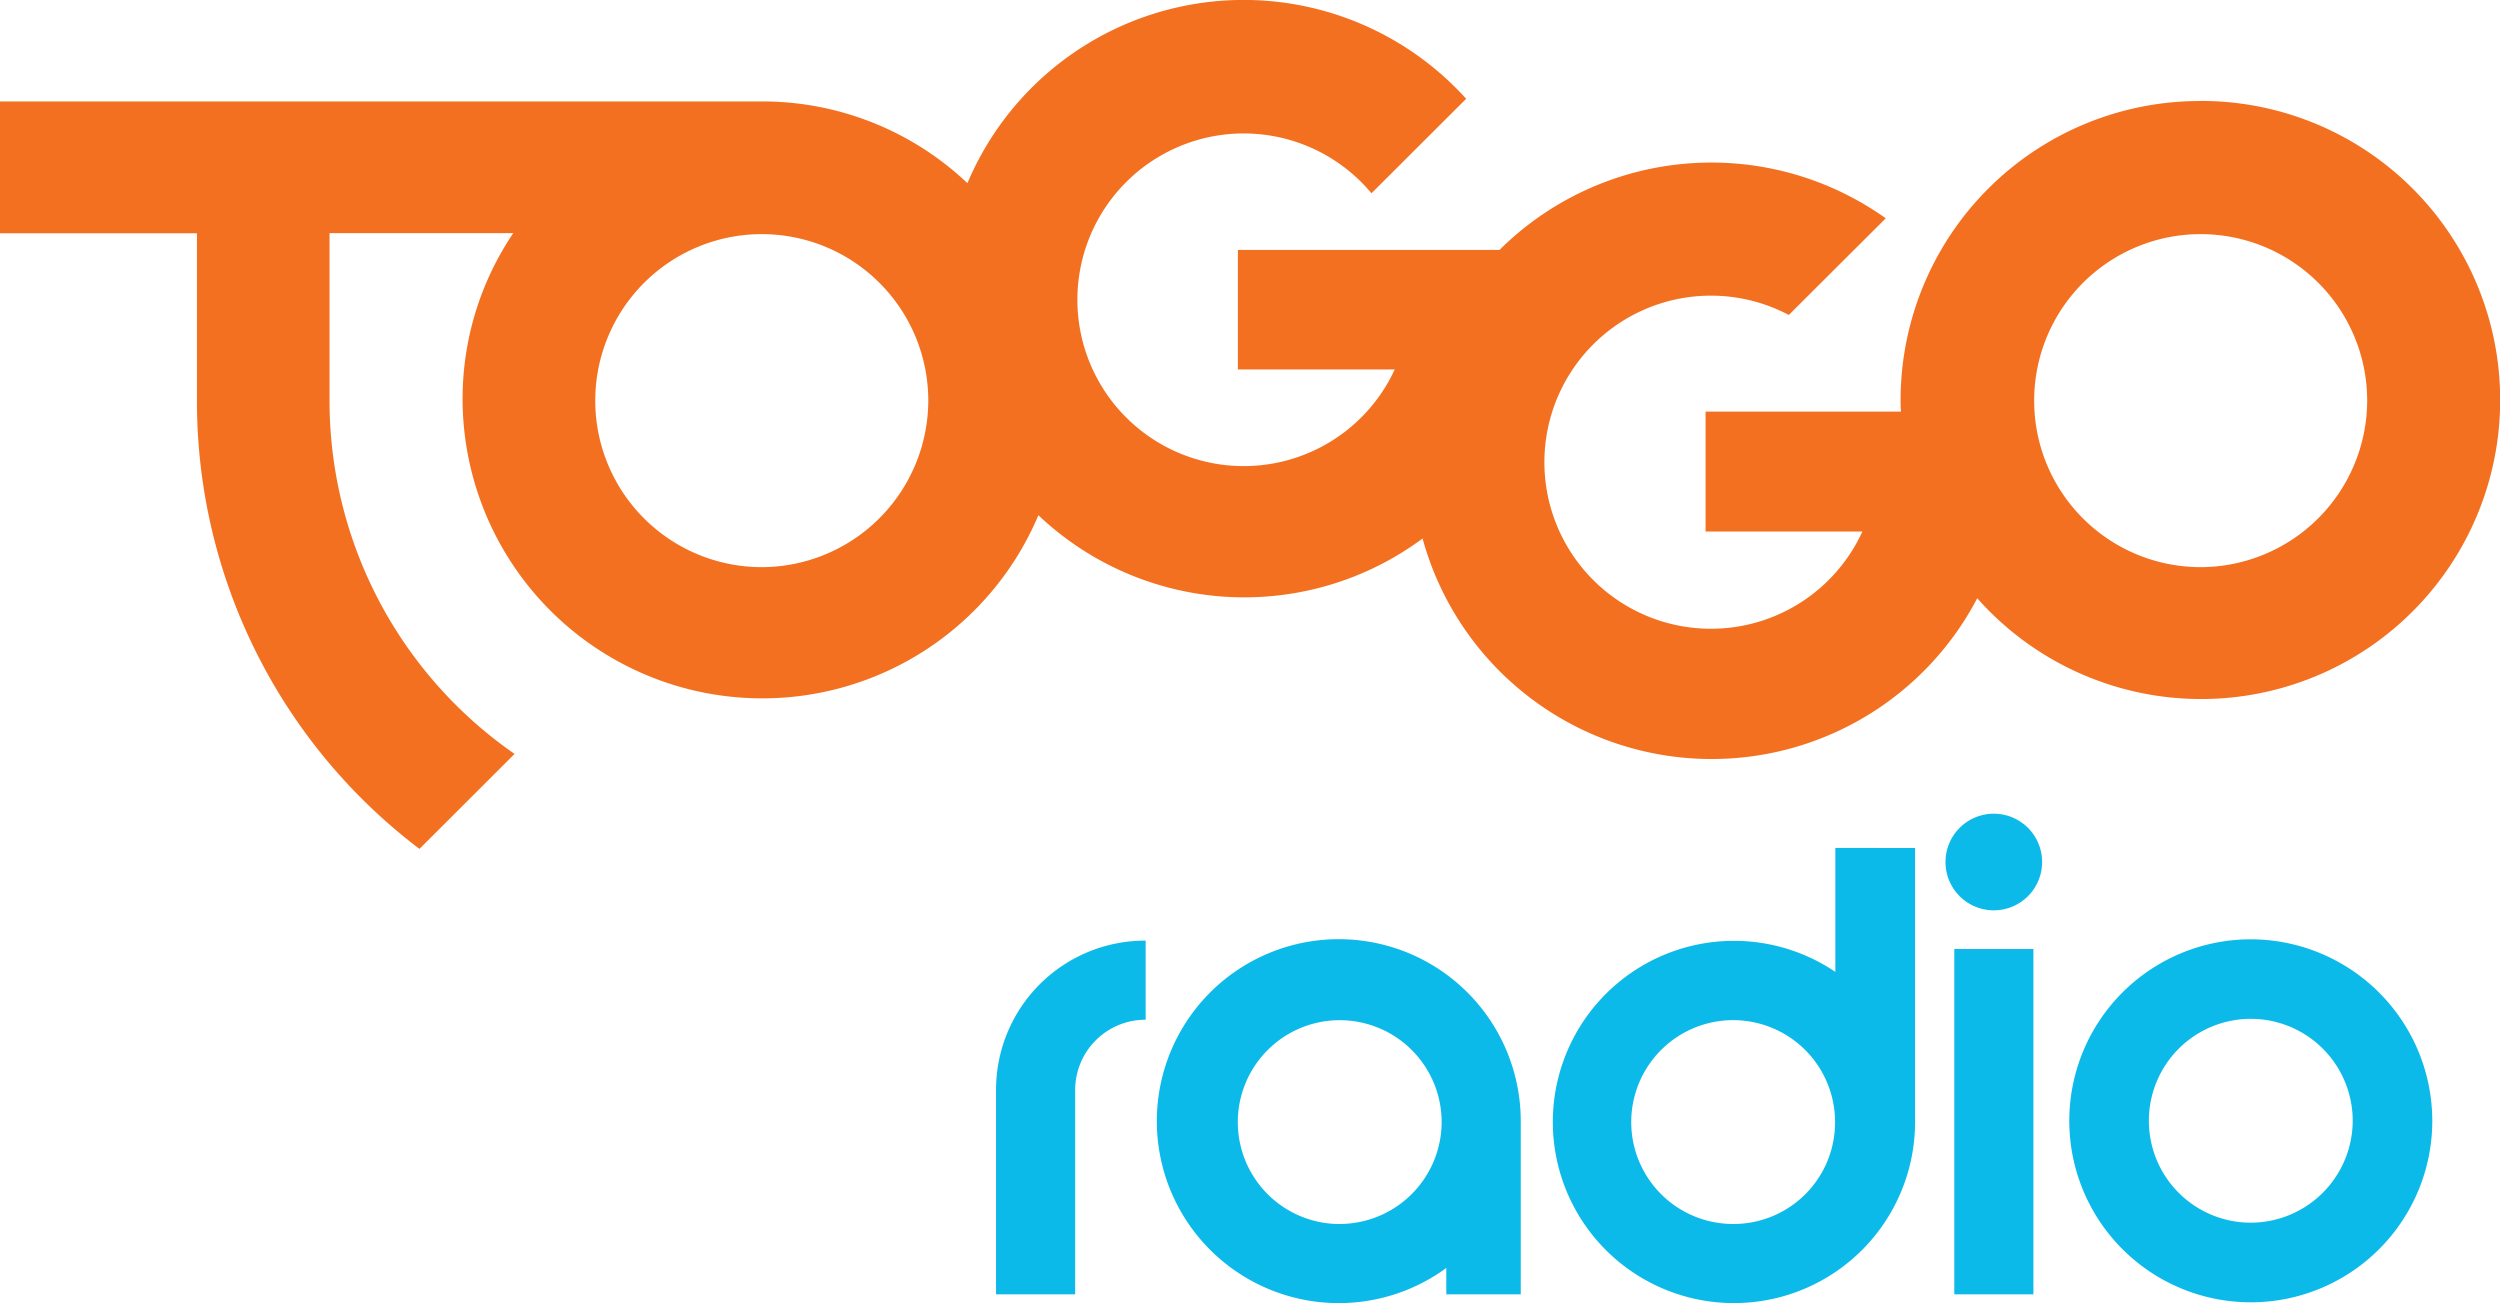 <svg class="SVGInline-svg RadioWidgetcss__RadioWidgetLogo-bwqmLK-svg dkIeJE-svg" xmlns="http://www.w3.org/2000/svg" viewBox="0 0 53.72 28">     <path d="M328.952 264a3.9 3.9 0 1 0 3.91 3.9 3.905 3.905 0 0 0-3.91-3.9zm0 6.089a2.19 2.19 0 1 1 2.2-2.19 2.195 2.195 0 0 1-2.2 2.19zM302 267.238v4.39h1.7v-4.39a1.511 1.511 0 0 1 1.515-1.51v-1.7a3.205 3.205 0 0 0-3.215 3.21zm11.275.68a3.91 3.91 0 1 0-1.6 3.144v.566h1.6v-3.71zm-3.9 2.2a2.19 2.19 0 1 1 2.2-2.19 2.195 2.195 0 0 1-2.2 2.189zm13.216 1.51h1.7v-7.42h-1.7zm.852-8.251a1.038 1.038 0 1 0-1.041-1.038 1.037 1.037 0 0 0 1.041 1.038zm-3.408-1.341v2.664a3.892 3.892 0 1 0 1.713 3.219v-5.881zm-2.206 8.081a2.19 2.19 0 1 1 2.2-2.19 2.183 2.183 0 0 1-2.2 2.19z" transform="translate(-280.597 -243.816)" style="fill: rgb(12, 186, 234); --darkreader-inline-fill:#2bc9f4;" data-darkreader-inline-fill=""/>     <path d="M123.178 88.087a3.578 3.578 0 1 1 3.588-3.578 3.587 3.587 0 0 1-3.588 3.578m-30.919 0a3.578 3.578 0 1 1 3.588-3.578 3.587 3.587 0 0 1-3.588 3.578m30.919-10.016a6.429 6.429 0 0 0-6.438 6.419 2.287 2.287 0 0 0 .009.255h-4.2v2.577h3.37a3.579 3.579 0 1 1-1.581-4.654l2.083-2.077a6.459 6.459 0 0 0-8.3.68H102.5v2.568h3.37a3.574 3.574 0 1 1-.5-3.786l2.035-2.03a6.443 6.443 0 0 0-10.717 1.813 6.409 6.409 0 0 0-4.326-1.756H75.9v2.832h4.232v3.6a12.069 12.069 0 0 0 4.781 9.629l2.044-2.041a9.237 9.237 0 0 1-3.976-7.59v-3.6h3.948a6.362 6.362 0 0 0-1.089 3.578 6.44 6.44 0 0 0 12.373 2.483 6.43 6.43 0 0 0 8.255.5 6.441 6.441 0 0 0 11.919 1.284 6.426 6.426 0 1 0 4.79-10.686" transform="translate(-75.9 -75.9)" style="fill: rgb(243, 112, 32); --darkreader-inline-fill:#f47c33;" data-darkreader-inline-fill=""/> </svg>